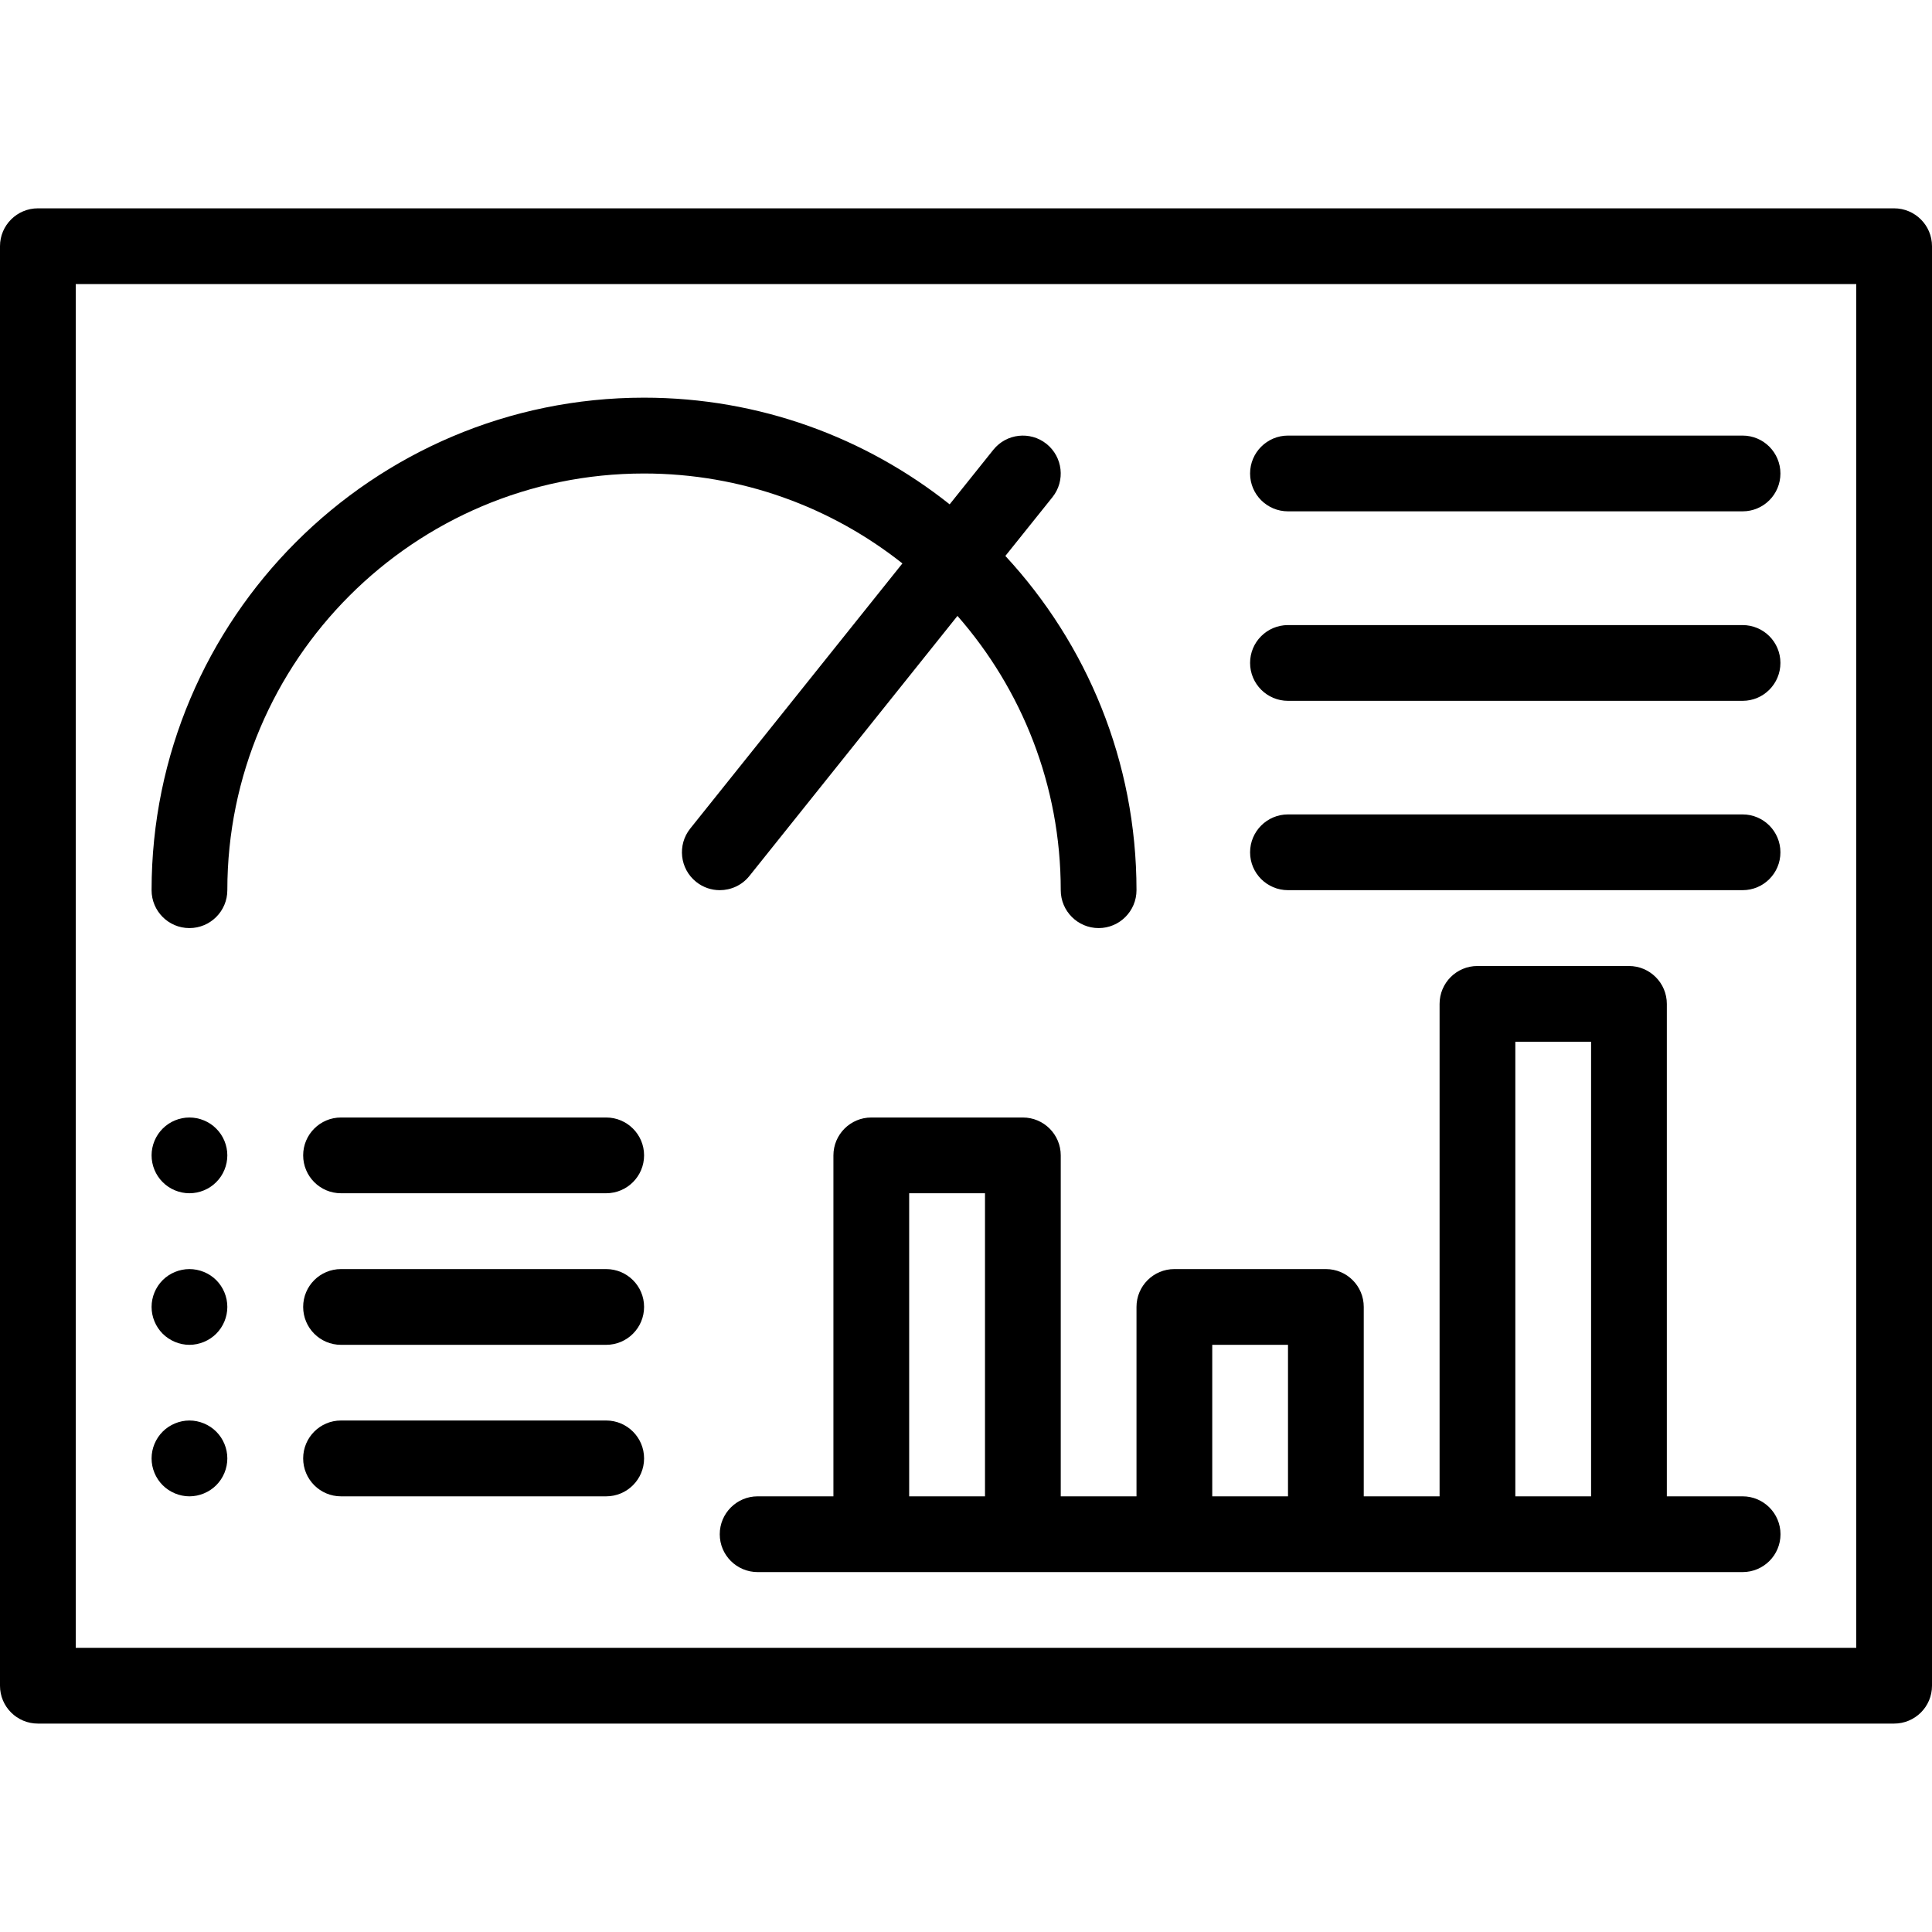 <?xml version="1.0" encoding="UTF-8"?>
<svg xmlns="http://www.w3.org/2000/svg" width="24" height="24" viewBox="0 0 24 24" fill="none">
  <path d="M16 6.352H21.647C21.907 6.352 22.117 6.142 22.117 5.882C22.117 5.622 21.907 5.411 21.647 5.411H16C15.74 5.411 15.529 5.622 15.529 5.882C15.529 6.142 15.74 6.352 16 6.352Z" fill="black"></path>
  <path d="M16 8.706H21.647C21.907 8.706 22.117 8.495 22.117 8.235C22.117 7.975 21.907 7.765 21.647 7.765H16C15.74 7.765 15.529 7.975 15.529 8.235C15.529 8.495 15.74 8.706 16 8.706Z" fill="black"></path>
  <path d="M16 11.058H21.647C21.907 11.058 22.117 10.848 22.117 10.588C22.117 10.328 21.907 10.117 21.647 10.117H16C15.74 10.117 15.529 10.328 15.529 10.588C15.529 10.848 15.74 11.058 16 11.058Z" fill="black"></path>
  <path d="M14.118 18.588H13.177V14.353C13.177 14.093 12.966 13.882 12.706 13.882H10.824C10.564 13.882 10.353 14.093 10.353 14.353V18.588H9.412C9.152 18.588 8.941 18.799 8.941 19.059C8.941 19.319 9.152 19.529 9.412 19.529H10.824H12.706H14.588H16.471H18.353H20.235H21.647C21.907 19.529 22.118 19.319 22.118 19.059C22.118 18.799 21.907 18.588 21.647 18.588H20.706V12.471C20.706 12.211 20.495 12 20.235 12H18.353C18.093 12 17.883 12.211 17.883 12.471V18.588H16.941V16.235C16.941 15.975 16.731 15.765 16.471 15.765H14.588C14.329 15.765 14.118 15.975 14.118 16.235V18.588ZM11.294 18.588V14.823H12.236V18.588H11.294ZM18.824 12.941H19.765V18.588H18.824V12.941ZM15.059 16.706H16V18.588H15.059V16.706Z" fill="black"></path>
  <path d="M2.353 11.529C2.613 11.529 2.824 11.318 2.824 11.058C2.824 8.204 5.146 5.882 8 5.882C9.212 5.882 10.327 6.3 11.21 6.999L8.574 10.293C8.412 10.496 8.445 10.793 8.648 10.955C8.734 11.024 8.838 11.058 8.941 11.058C9.079 11.058 9.216 10.998 9.309 10.882L11.894 7.651C12.692 8.562 13.177 9.754 13.177 11.058C13.177 11.318 13.388 11.529 13.648 11.529C13.907 11.529 14.118 11.318 14.118 11.058C14.118 9.457 13.5 7.998 12.489 6.906L13.074 6.176C13.236 5.973 13.203 5.677 13 5.514C12.797 5.352 12.501 5.385 12.339 5.588L11.797 6.265C10.753 5.436 9.434 4.94 8 4.94C4.627 4.94 1.883 7.685 1.883 11.058C1.883 11.318 2.093 11.529 2.353 11.529Z" fill="black"></path>
  <path d="M23.529 2.588H0.471C0.211 2.588 0 2.799 0 3.058V20.941C0 21.201 0.211 21.411 0.471 21.411H23.529C23.789 21.411 24 21.201 24 20.941V3.058C24 2.799 23.789 2.588 23.529 2.588ZM23.059 20.47H0.941V3.529H23.059V20.47Z" fill="black"></path>
  <path d="M2.353 14.823C2.477 14.823 2.599 14.773 2.686 14.685C2.774 14.598 2.824 14.476 2.824 14.352C2.824 14.229 2.774 14.107 2.686 14.02C2.599 13.932 2.477 13.882 2.353 13.882C2.23 13.882 2.108 13.932 2.021 14.02C1.933 14.107 1.883 14.229 1.883 14.352C1.883 14.476 1.933 14.598 2.021 14.685C2.108 14.773 2.23 14.823 2.353 14.823Z" fill="black"></path>
  <path d="M2.353 16.706C2.477 16.706 2.599 16.655 2.686 16.568C2.774 16.48 2.824 16.359 2.824 16.235C2.824 16.111 2.774 15.99 2.686 15.902C2.599 15.815 2.477 15.765 2.353 15.765C2.23 15.765 2.108 15.815 2.021 15.902C1.933 15.99 1.883 16.111 1.883 16.235C1.883 16.359 1.933 16.48 2.021 16.568C2.108 16.655 2.23 16.706 2.353 16.706Z" fill="black"></path>
  <path d="M2.353 18.588C2.477 18.588 2.599 18.537 2.686 18.45C2.774 18.362 2.824 18.241 2.824 18.117C2.824 17.993 2.774 17.872 2.686 17.784C2.599 17.697 2.477 17.646 2.353 17.646C2.23 17.646 2.108 17.697 2.021 17.784C1.933 17.872 1.883 17.993 1.883 18.117C1.883 18.241 1.933 18.362 2.021 18.45C2.108 18.537 2.23 18.588 2.353 18.588Z" fill="black"></path>
  <path d="M7.53 13.882H4.236C3.976 13.882 3.766 14.093 3.766 14.352C3.766 14.612 3.976 14.823 4.236 14.823H7.53C7.79 14.823 8.001 14.612 8.001 14.352C8.001 14.093 7.79 13.882 7.53 13.882Z" fill="black"></path>
  <path d="M7.53 15.765H4.236C3.976 15.765 3.766 15.975 3.766 16.235C3.766 16.495 3.976 16.706 4.236 16.706H7.53C7.79 16.706 8.001 16.495 8.001 16.235C8.001 15.975 7.79 15.765 7.53 15.765Z" fill="black"></path>
  <path d="M7.53 17.646H4.236C3.976 17.646 3.766 17.857 3.766 18.117C3.766 18.377 3.976 18.588 4.236 18.588H7.53C7.79 18.588 8.001 18.377 8.001 18.117C8.001 17.857 7.79 17.646 7.53 17.646Z" fill="black"></path>
</svg>
